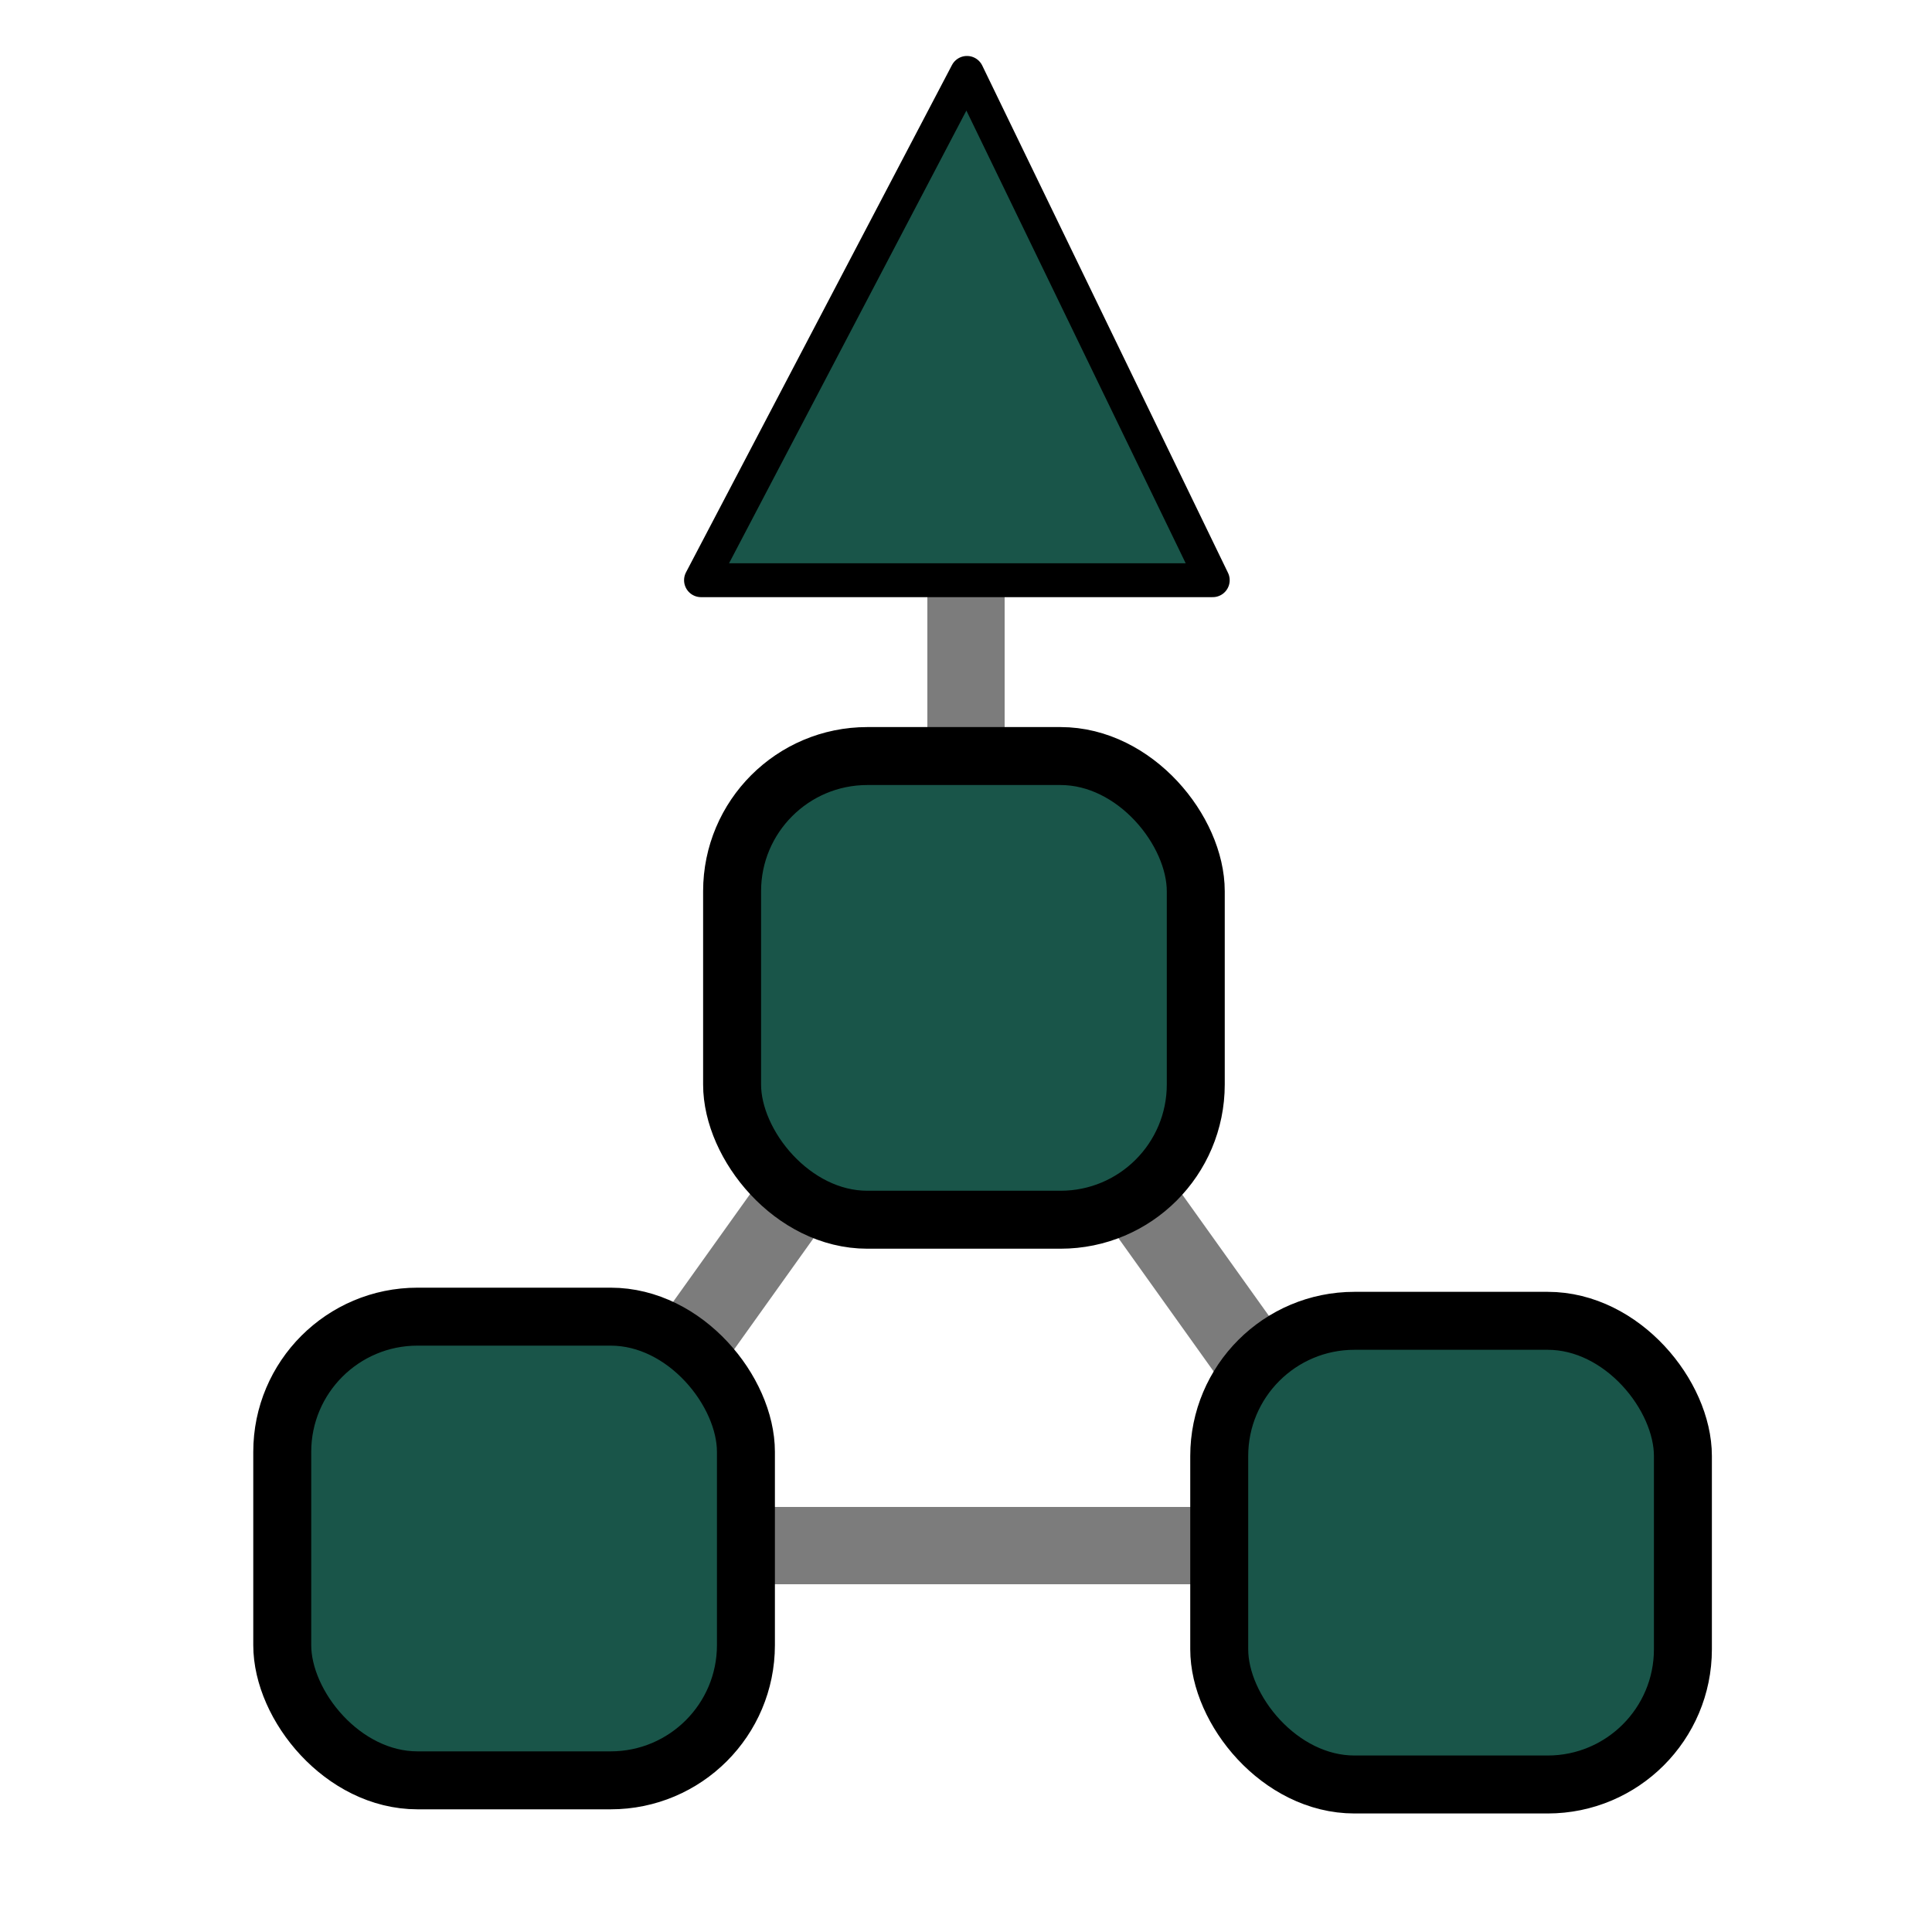 <?xml version="1.0" encoding="UTF-8" standalone="no"?>
<svg
   xmlns:dc="http://purl.org/dc/elements/1.1/"
   xmlns:cc="http://creativecommons.org/ns#"
   xmlns:rdf="http://www.w3.org/1999/02/22-rdf-syntax-ns#"
   xmlns:svg="http://www.w3.org/2000/svg"
   xmlns="http://www.w3.org/2000/svg"
   xmlns:sodipodi="http://sodipodi.sourceforge.net/DTD/sodipodi-0.dtd"
   xmlns:inkscape="http://www.inkscape.org/namespaces/inkscape"
   width="100"
   height="100"
   viewBox="0 0 100 100"
   fill="none"
   version="1.1"
   id="svg22"
   sodipodi:docname="mesTests.svg"
   inkscape:version="1.0.2 (e86c870879, 2021-01-15, custom)">
  <defs
     id="defs26" />
  <sodipodi:namedview
     pagecolor="#ffffff"
     bordercolor="#666666"
     borderopacity="1"
     objecttolerance="10"
     gridtolerance="10"
     guidetolerance="10"
     inkscape:pageopacity="0"
     inkscape:pageshadow="2"
     inkscape:window-width="1615"
     inkscape:window-height="1106"
     id="namedview24"
     showgrid="false"
     inkscape:zoom="9.32"
     inkscape:cx="50"
     inkscape:cy="50"
     inkscape:window-x="0"
     inkscape:window-y="0"
     inkscape:window-maximized="0"
     inkscape:current-layer="g20" />
  <!-- Canaux (liens) -->
  <g
     stroke="#111"
     stroke-width="4"
     stroke-linecap="round"
     stroke-linejoin="round"
     opacity="0.55"
     id="g10">
    <!-- Triangle haut -> carré milieu -->
    <path
       d="M50 28 L50 44"
       id="path2" />
    <!-- Carré milieu -> triangle bas gauche -->
    <path
       d="M44 58 L34 72"
       id="path4" />
    <!-- Carré milieu -> triangle bas droite -->
    <path
       d="M56 58 L66 72"
       id="path6" />
    <!-- Triangle bas gauche -> triangle bas droite -->
    <path
       d="M38 80 L62 80"
       id="path8" />
  </g>
  <!-- Centres -->
  <g
     stroke="#111"
     stroke-width="4"
     stroke-linecap="round"
     stroke-linejoin="round"
     id="g20">
    <!-- Centre 1 : triangle arrondi (haut) -->
    <!-- Triangle pointant vers le bas, coins arrondis via courbes -->
    <!-- Centre 2 : carré arrondi (milieu) -->
    <rect
       x="37.893"
       y="39.133"
       width="24"
       height="24"
       rx="7"
       fill="white"
       id="rect14"
       style="fill:#195549;fill-opacity:1;stroke:#000000;stroke-width:3;stroke-miterlimit:4;stroke-dasharray:none;stroke-opacity:1" />
    <!-- Centre 3 : triangle arrondi (bas gauche) -->
    <!-- Centre 4 : triangle arrondi (bas droite) -->
    <path
       style="fill:#195549;fill-opacity:1;stroke:#000000;stroke-width:1.755px;stroke-linecap:butt;stroke-linejoin:miter;stroke-opacity:1"
       d="m 36.285,30.031 c 26.486,0 26.486,0 26.486,0 L 50.051,3.774 Z"
       id="path857" />
    <rect
       x="63.107"
       y="68.365"
       width="24"
       height="24"
       rx="7"
       fill="white"
       id="rect14-3"
       style="fill:#195549;fill-opacity:1;stroke:#000000;stroke-width:3;stroke-miterlimit:4;stroke-dasharray:none;stroke-opacity:1" />
    <rect
       x="14.609"
       y="68.15"
       width="24"
       height="24"
       rx="7"
       fill="white"
       id="rect14-6"
       style="fill:#195549;fill-opacity:1;stroke:#000000;stroke-width:3;stroke-miterlimit:4;stroke-dasharray:none;stroke-opacity:1" />
  </g>
</svg>
